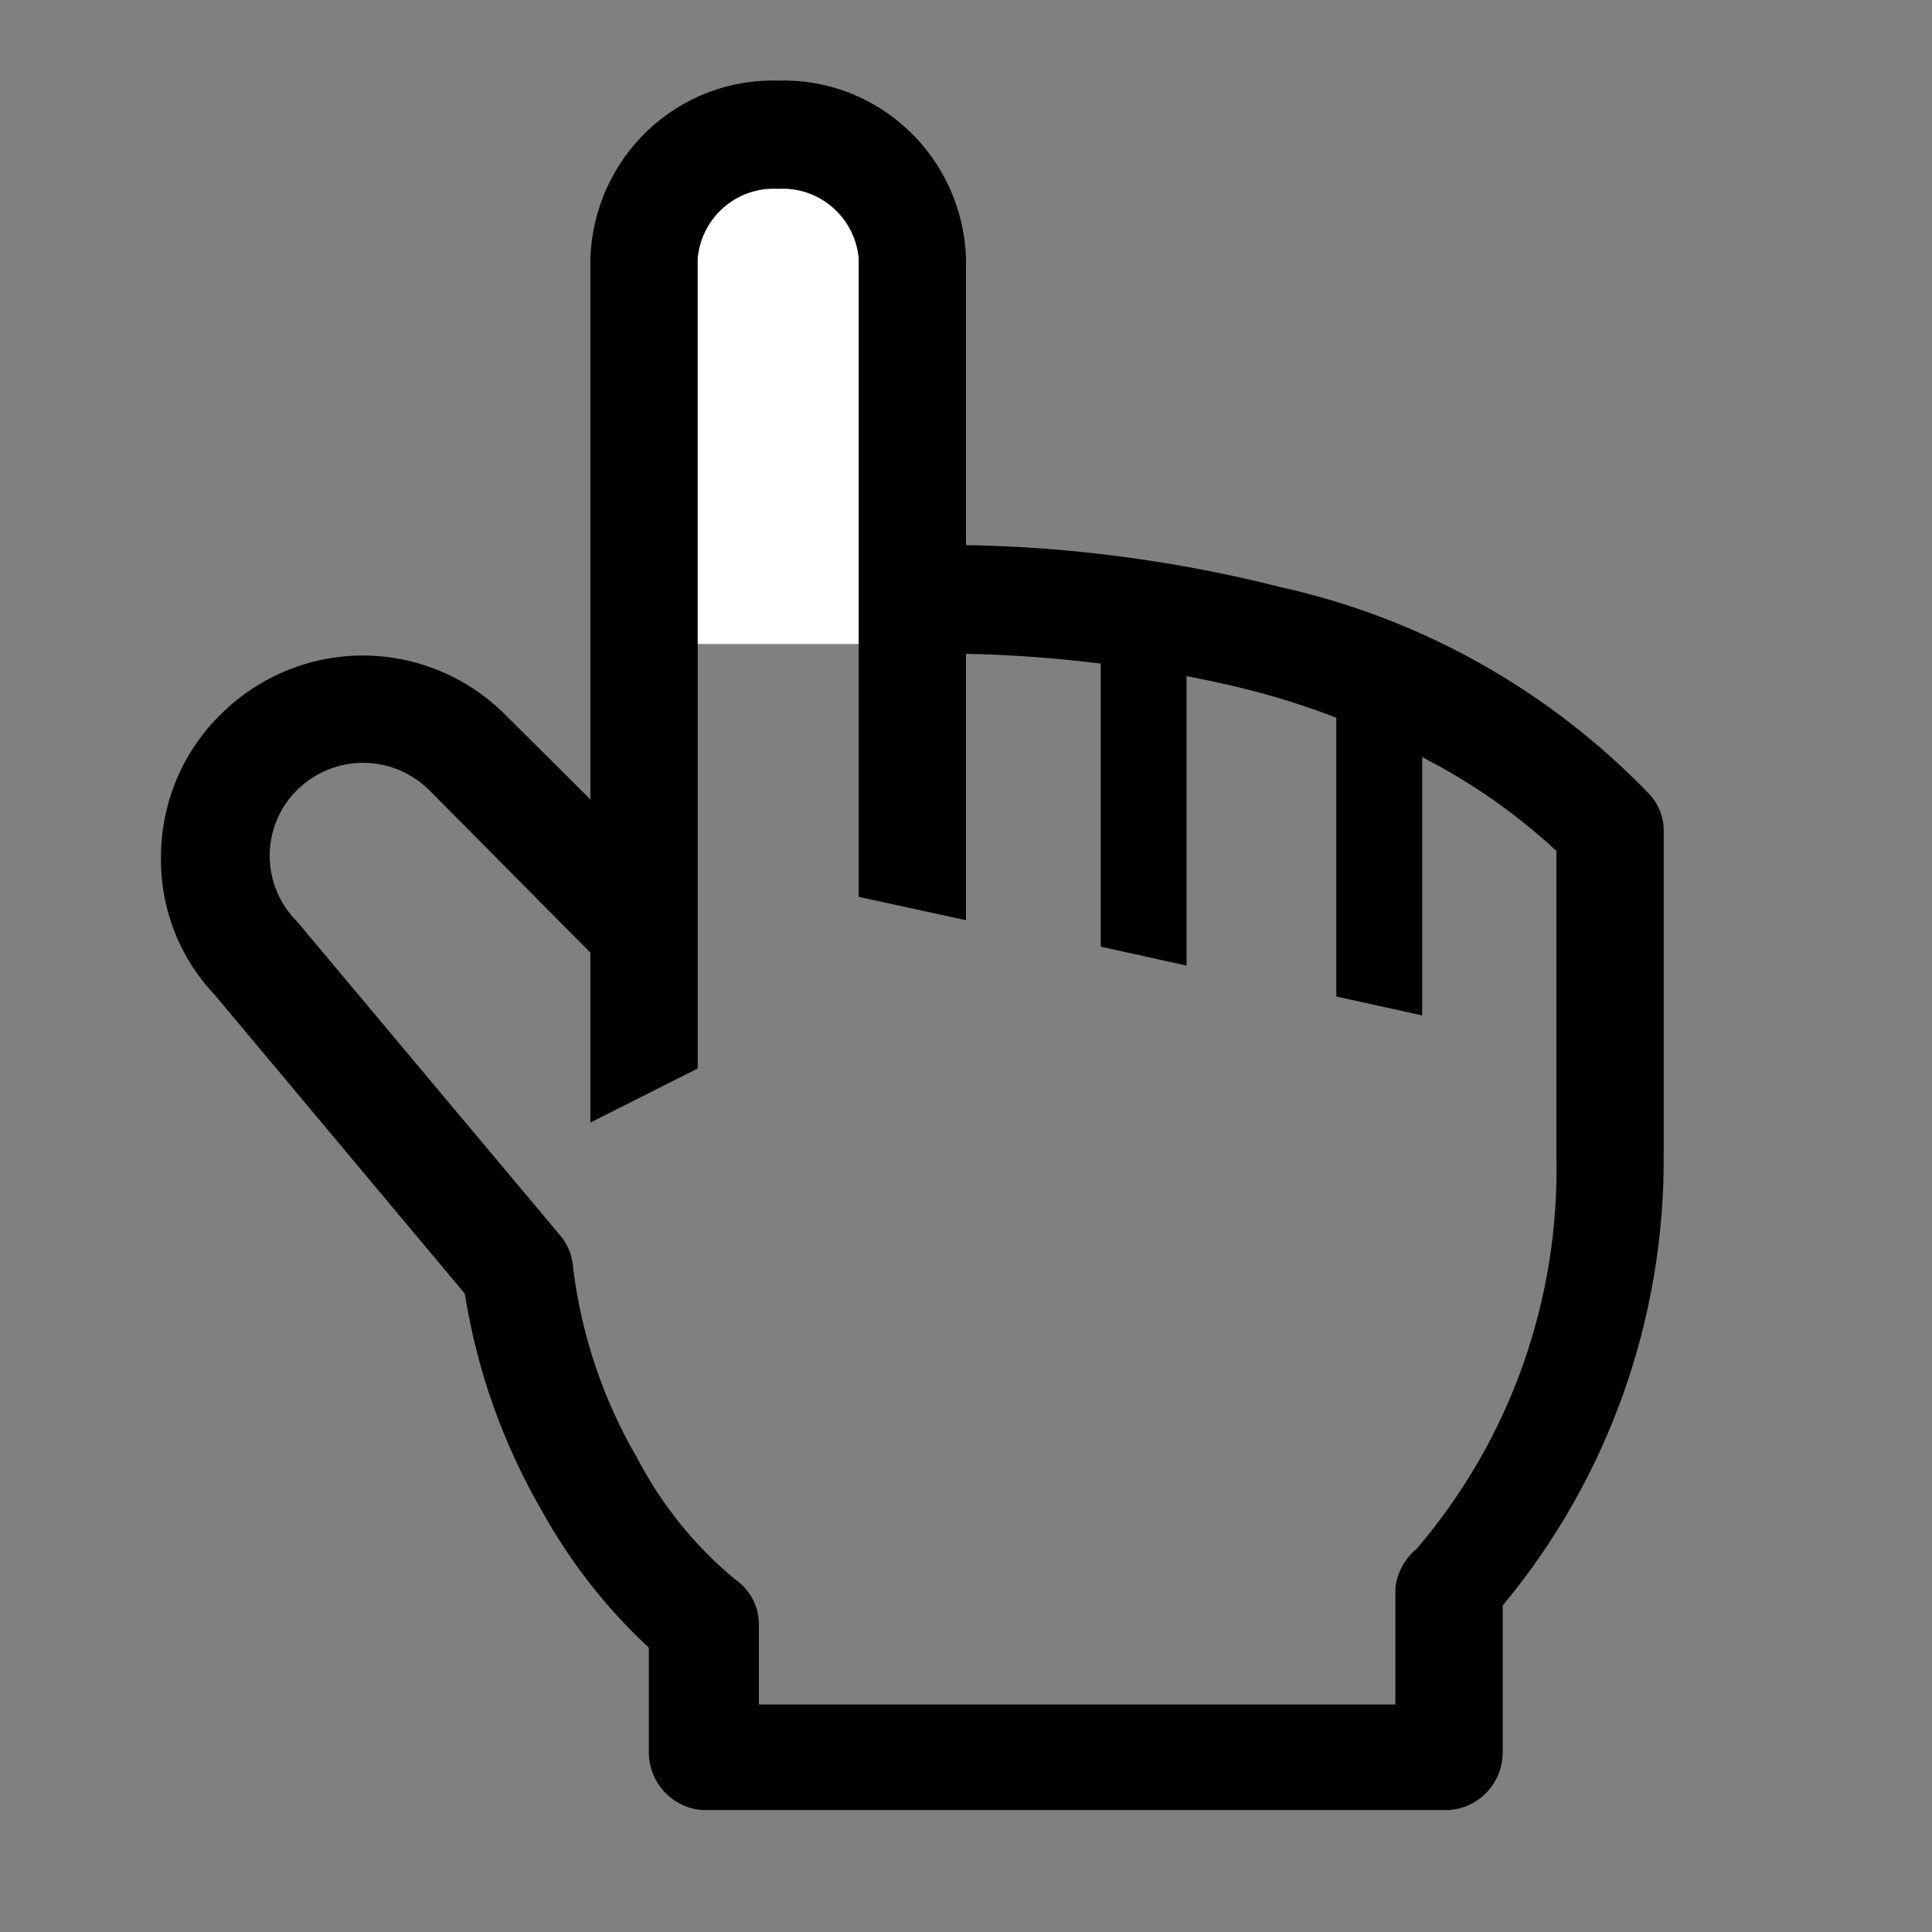 <svg width="24" height="24" viewBox="0 0 24 24" fill="none" xmlns="http://www.w3.org/2000/svg">
<rect x="0" y="0" width="24" height="24" fill="#808080" stroke="none"/>
<rect x="8" y="2" width="3" height="6" fill="white"/>
<path d="M20.494 9.87C19.25 8.578 17.658 7.682 15.914 7.295C14.633 6.97 13.32 6.794 12 6.771V3.207C11.98 2.603 11.722 2.031 11.285 1.618C10.848 1.205 10.266 0.983 9.667 1.001C9.068 0.983 8.486 1.205 8.049 1.618C7.612 2.031 7.355 2.603 7.334 3.207V9.931L6.267 8.869C5.797 8.404 5.165 8.143 4.507 8.143C3.849 8.143 3.217 8.404 2.747 8.869C2.512 9.098 2.324 9.373 2.196 9.676C2.068 9.98 2.001 10.307 2 10.637C1.988 11.277 2.228 11.896 2.667 12.358L5.774 16.07C5.924 17.019 6.247 17.931 6.727 18.76C7.078 19.398 7.528 19.974 8.06 20.468V21.759C8.058 21.943 8.126 22.121 8.25 22.256C8.374 22.391 8.545 22.473 8.727 22.485H18C18.183 22.473 18.353 22.391 18.477 22.256C18.601 22.121 18.669 21.943 18.667 21.759V19.944C19.977 18.37 20.686 16.377 20.667 14.322V10.287C20.659 10.132 20.598 9.985 20.494 9.87ZM19.334 14.356C19.376 16.143 18.759 17.883 17.6 19.238C17.453 19.358 17.358 19.532 17.334 19.722V21.174H9.427V20.179C9.427 20.069 9.401 19.96 9.349 19.863C9.298 19.766 9.224 19.683 9.134 19.621C8.634 19.208 8.222 18.698 7.92 18.121C7.496 17.396 7.223 16.59 7.12 15.754C7.113 15.609 7.059 15.47 6.967 15.357L3.687 11.444C3.58 11.338 3.495 11.211 3.438 11.071C3.38 10.932 3.35 10.782 3.35 10.63C3.35 10.479 3.38 10.329 3.438 10.189C3.495 10.05 3.58 9.923 3.687 9.817C3.907 9.599 4.202 9.476 4.51 9.476C4.819 9.476 5.114 9.599 5.334 9.817L7.334 11.834V13.945L8.667 13.273V3.207C8.691 2.96 8.808 2.733 8.995 2.573C9.181 2.412 9.422 2.331 9.667 2.346C9.912 2.331 10.153 2.412 10.339 2.573C10.526 2.733 10.643 2.96 10.667 3.207V11.141L12 11.431V8.122C12.56 8.133 13.118 8.174 13.674 8.243V11.76L14.74 11.995V8.398C15.014 8.452 15.294 8.512 15.58 8.586C15.926 8.677 16.267 8.787 16.6 8.916V12.379L17.667 12.614V9.406C18.273 9.715 18.834 10.107 19.334 10.57V14.356Z" fill="black"/>
</svg>
